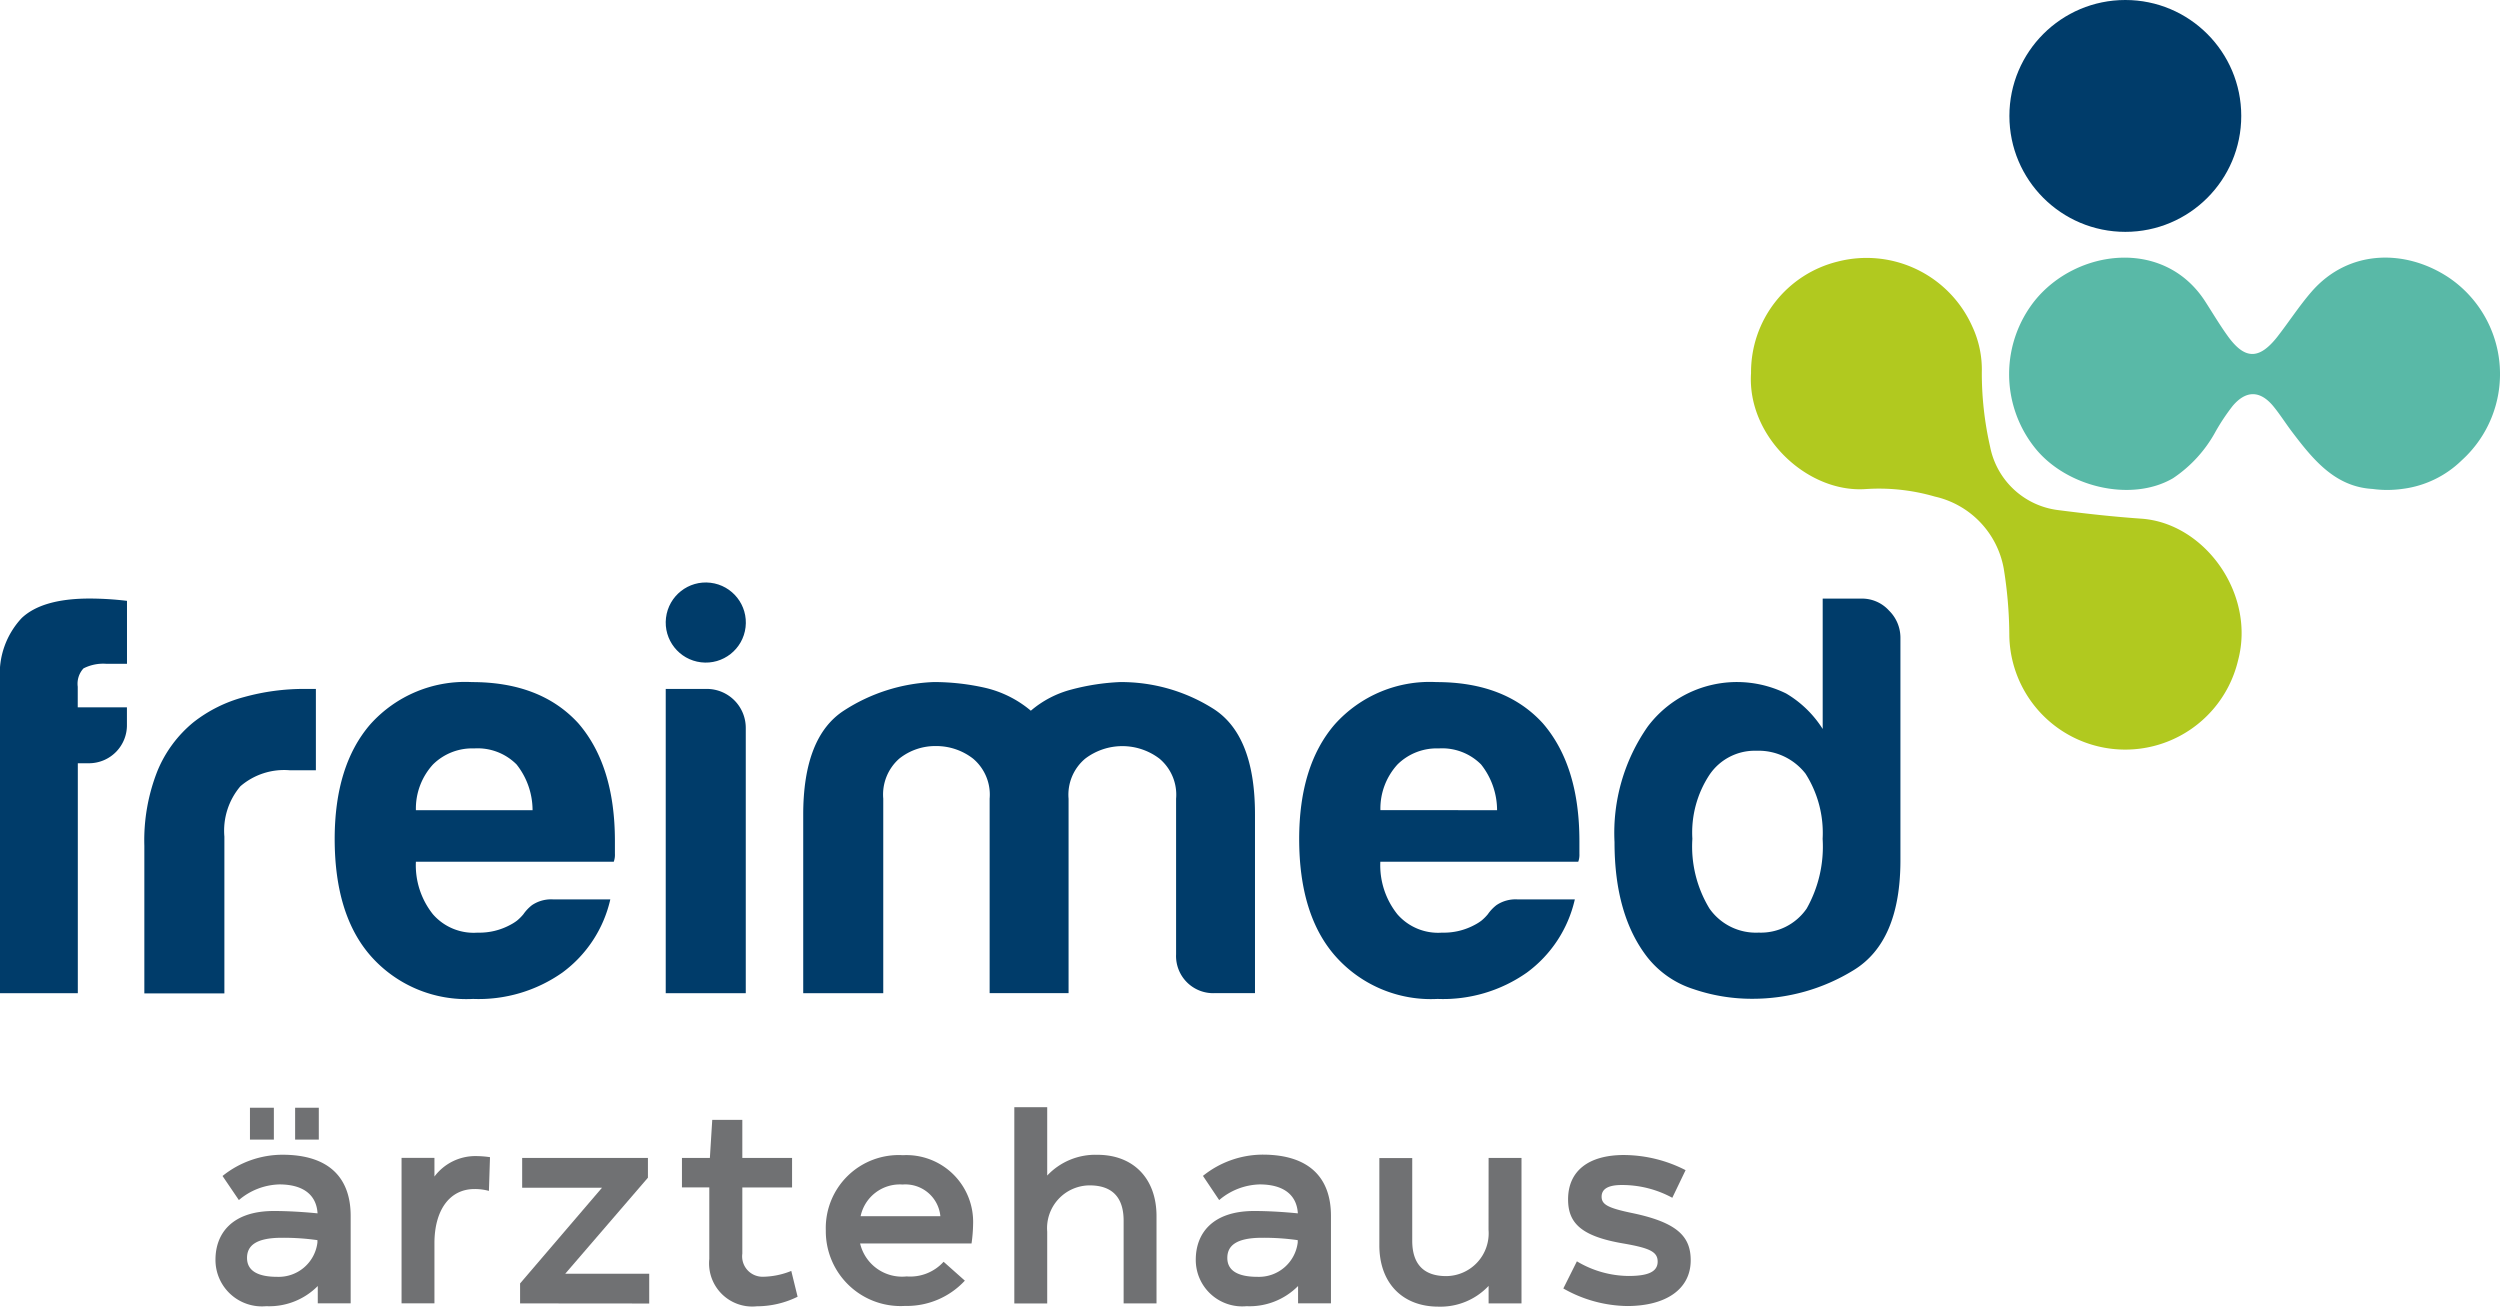 <svg xmlns="http://www.w3.org/2000/svg" width="190.032" height="99.32" viewBox="0 0 190.032 99.32"><path d="M243.918,44.743a8.657,8.657,0,0,1,6.6-8.5,8.8,8.8,0,0,1,10.215,4.933,7.755,7.755,0,0,1,.726,3.481,25.2,25.2,0,0,0,.628,5.648,6.02,6.02,0,0,0,5.151,4.829c2.112.273,4.229.507,6.351.655,4.818.338,8.692,5.718,7.35,10.766a8.813,8.813,0,0,1-17.39-2.019,32.4,32.4,0,0,0-.426-4.971,6.851,6.851,0,0,0-5.238-5.457,15.2,15.2,0,0,0-5.287-.567c-4.425.284-8.987-4.011-8.681-8.8" transform="translate(-110.816 -16.363)" fill="#b1c91f"/><g transform="translate(16.375 84.162)"><path d="M40.29,162.533v6.646h-2.5v-1.315a5.2,5.2,0,0,1-3.918,1.533,3.529,3.529,0,0,1-3.858-3.536c0-1.943,1.211-3.7,4.447-3.7,1.113,0,2.346.082,3.312.18-.082-1.391-1.069-2.2-2.908-2.2a4.934,4.934,0,0,0-3.072,1.19L30.55,159.5a7.276,7.276,0,0,1,4.567-1.615C38.653,157.889,40.29,159.647,40.29,162.533Zm-2.526,2.024v-.18a18.229,18.229,0,0,0-2.706-.18c-2.041,0-2.646.649-2.646,1.533,0,.993.851,1.435,2.286,1.435A2.968,2.968,0,0,0,37.764,164.557ZM34.452,154.31v2.423H32.635V154.31Zm3.416,0v2.423h-1.8V154.31Z" transform="translate(-30.01 -154.272)" fill="#707173"/><path d="M62.658,161.127l-.082,2.565a4.053,4.053,0,0,0-1.091-.142c-1.921,0-3.05,1.637-3.05,4.12v4.567h-2.5V161.182h2.5V162.6a3.884,3.884,0,0,1,3.154-1.555A7.743,7.743,0,0,1,62.658,161.127Z" transform="translate(-41.787 -157.33)" fill="#707173"/><path d="M72.45,172.365v-1.517l6.226-7.274H72.608V161.31h9.56v1.5l-6.286,7.3h6.384v2.264Z" transform="translate(-49.292 -157.452)" fill="#707173"/><path d="M103.791,169.45a7.009,7.009,0,0,1-3.094.726,3.281,3.281,0,0,1-3.618-3.6v-5.435H95V158.9h2.123l.18-2.892h2.286V158.9h3.781v2.243H99.589v5.031a1.55,1.55,0,0,0,1.577,1.757,5.935,5.935,0,0,0,2.144-.442Z" transform="translate(-59.538 -155.044)" fill="#707173"/><path d="M117.648,167.642a3.276,3.276,0,0,0,3.536,2.5,3.425,3.425,0,0,0,2.81-1.113l1.615,1.435a6.017,6.017,0,0,1-4.545,1.921,5.686,5.686,0,0,1-6.024-5.74,5.545,5.545,0,0,1,5.86-5.718,5.074,5.074,0,0,1,5.337,5.211,11.56,11.56,0,0,1-.12,1.5h-8.469Zm.038-2.079h6.062a2.671,2.671,0,0,0-2.87-2.406A3.046,3.046,0,0,0,117.686,165.563Z" transform="translate(-68.643 -157.28)" fill="#707173"/><path d="M152.109,162.523v6.63h-2.5v-6.286c0-1.757-.851-2.685-2.586-2.685A3.252,3.252,0,0,0,143.8,163.7v5.457h-2.5V154.24h2.5v5.195a5.018,5.018,0,0,1,3.82-1.577C150.309,157.858,152.109,159.615,152.109,162.523Z" transform="translate(-80.574 -154.24)" fill="#707173"/><path d="M176.85,165.5v6.646h-2.5v-1.315a5.2,5.2,0,0,1-3.918,1.533,3.529,3.529,0,0,1-3.858-3.536c0-1.943,1.211-3.7,4.447-3.7,1.113,0,2.341.082,3.312.18-.082-1.391-1.069-2.2-2.908-2.2a4.934,4.934,0,0,0-3.072,1.19l-1.233-1.839a7.276,7.276,0,0,1,4.567-1.615C175.213,160.856,176.85,162.613,176.85,165.5Zm-2.526,2.024v-.18a18.227,18.227,0,0,0-2.706-.18c-2.041,0-2.646.649-2.646,1.533,0,.993.851,1.435,2.286,1.435A2.972,2.972,0,0,0,174.324,167.524Z" transform="translate(-92.055 -157.239)" fill="#707173"/><path d="M200.455,161.31h2.5v11.055h-2.5v-1.331a5.018,5.018,0,0,1-3.82,1.577c-2.69,0-4.485-1.757-4.485-4.665v-6.63h2.5V167.6c0,1.757.851,2.69,2.586,2.69a3.252,3.252,0,0,0,3.214-3.514Z" transform="translate(-103.677 -157.452)" fill="#707173"/><path d="M217.78,171.044l1.031-2.063a7.77,7.77,0,0,0,3.918,1.113c1.375,0,2.221-.262,2.221-1.091,0-.748-.606-1.031-2.586-1.375-3.23-.546-4.223-1.555-4.223-3.356,0-2.161,1.555-3.372,4.245-3.372a10.366,10.366,0,0,1,4.687,1.151l-1.009,2.1a7.974,7.974,0,0,0-3.841-.971c-1.009,0-1.533.284-1.533.889s.507.868,2.385,1.255c3.438.726,4.387,1.817,4.387,3.579,0,2.221-1.921,3.476-4.829,3.476A10.045,10.045,0,0,1,217.78,171.044Z" transform="translate(-115.322 -157.266)" fill="#707173"/></g><circle cx="8.812" cy="8.812" r="8.812" transform="translate(152.74 0)" fill="#003c6a"/><path d="M313.3,37.4c-3.258-2.166-7.606-2.188-10.444,1.091-.944,1.091-1.719,2.3-2.6,3.427-1.375,1.735-2.461,1.73-3.76-.076-.611-.846-1.146-1.752-1.713-2.63-3.127-4.845-9.789-3.989-12.959-.049a8.981,8.981,0,0,0-.055,11.088c2.352,3.056,7.366,4.278,10.575,2.4a10.019,10.019,0,0,0,3.247-3.574,15.994,15.994,0,0,1,1.288-1.926c1.026-1.206,2.1-1.173,3.1.049.513.628.944,1.32,1.435,1.964,1.6,2.106,3.258,4.142,6.095,4.305a8.209,8.209,0,0,0,1.108.076,8.648,8.648,0,0,0,1.206-.087,7.841,7.841,0,0,0,4.469-2.172A8.849,8.849,0,0,0,313.3,37.4Z" transform="translate(-127.162 -16.302)" fill="#59b9a7"/><g transform="translate(0 43.938)"><path d="M1.653,84.859A6.18,6.18,0,0,0,0,89.557V113.38H5.915V95.9h.868a2.889,2.889,0,0,0,2.865-2.952v-1.3H5.909V90.081a1.723,1.723,0,0,1,.437-1.391,3.289,3.289,0,0,1,1.741-.349H9.653V83.555a24.385,24.385,0,0,0-2.87-.175Q3.214,83.388,1.653,84.859Z" transform="translate(0 -81.821)" fill="#003c6a"/><path d="M32.284,95.97a17.042,17.042,0,0,0-4.567.611A10.676,10.676,0,0,0,23.848,98.5a9.414,9.414,0,0,0-2.739,3.694,14.338,14.338,0,0,0-1,5.7v11.219h6.084V107.194a5.217,5.217,0,0,1,1.217-3.825,5.085,5.085,0,0,1,3.738-1.217h2V95.97h-.868Z" transform="translate(-9.137 -87.541)" fill="#003c6a"/><path d="M95.872,95.97H92.74V119.1h6.084V98.927a2.962,2.962,0,0,0-2.952-2.957Z" transform="translate(-42.136 -87.541)" fill="#003c6a"/><path d="M143.02,97.013a13.1,13.1,0,0,0-7.044-2,17.108,17.108,0,0,0-3.694.567,7.747,7.747,0,0,0-3.088,1.61,8.306,8.306,0,0,0-3.476-1.741,17.657,17.657,0,0,0-3.912-.437,13.482,13.482,0,0,0-6.826,2.172q-3.086,2.005-3.088,7.912v13.565h6.084V103.877a3.633,3.633,0,0,1,1.217-3.045,4.381,4.381,0,0,1,2.783-.955,4.557,4.557,0,0,1,2.826.955,3.578,3.578,0,0,1,1.26,3.045v14.782h6V103.882a3.578,3.578,0,0,1,1.26-3.045,4.661,4.661,0,0,1,5.653,0,3.578,3.578,0,0,1,1.26,3.045v11.824a2.824,2.824,0,0,0,2.952,2.952h3.045V105.1Q146.242,99.018,143.02,97.013Z" transform="translate(-50.837 -87.105)" fill="#003c6a"/><path d="M191.423,95.02a9.684,9.684,0,0,0-7.737,3.219q-2.693,3.127-2.7,8.692,0,5.828,2.783,8.954a9.692,9.692,0,0,0,7.737,3.219,11.062,11.062,0,0,0,6.783-2,9.508,9.508,0,0,0,3.65-5.566h-4.349a2.593,2.593,0,0,0-1.61.437,3.134,3.134,0,0,0-.655.693,3.629,3.629,0,0,1-.48.48,3.4,3.4,0,0,1-.48.306,4.943,4.943,0,0,1-2.521.611,4.106,4.106,0,0,1-3.389-1.391,5.965,5.965,0,0,1-1.3-4H202.2a1.546,1.546,0,0,0,.087-.611v-.96q0-5.738-2.783-8.954Q196.648,95.02,191.423,95.02Zm-4.262,9.735a4.97,4.97,0,0,1,1.3-3.476,4.235,4.235,0,0,1,3.132-1.217,4.18,4.18,0,0,1,3.219,1.217,5.61,5.61,0,0,1,1.217,3.476Z" transform="translate(-82.232 -87.11)" fill="#003c6a"/><path d="M245.776,84.3a2.769,2.769,0,0,0-2.084-.911h-2.957V93.3a8.229,8.229,0,0,0-2.783-2.7,8.481,8.481,0,0,0-10.52,2.521,14.109,14.109,0,0,0-2.521,8.78q0,5.566,2.521,8.78a7.287,7.287,0,0,0,3.476,2.39,13.706,13.706,0,0,0,4.436.737,14.621,14.621,0,0,0,7.737-2.172q3.56-2.169,3.563-8.349V86.342A2.887,2.887,0,0,0,245.776,84.3Zm-6.259,22.65a4.228,4.228,0,0,1-3.65,1.828,4.311,4.311,0,0,1-3.738-1.828,9.08,9.08,0,0,1-1.3-5.3,7.978,7.978,0,0,1,1.3-4.867,4.148,4.148,0,0,1,3.563-1.828,4.53,4.53,0,0,1,3.738,1.741,8.39,8.39,0,0,1,1.3,4.955A9.6,9.6,0,0,1,239.517,106.951Z" transform="translate(-102.187 -81.826)" fill="#003c6a"/><circle cx="3.045" cy="3.045" r="3.045" transform="translate(50.265 6.047) rotate(-83.218)" fill="#003c6a"/><path d="M57.063,95.02a9.684,9.684,0,0,0-7.737,3.219q-2.693,3.127-2.7,8.692,0,5.828,2.783,8.954a9.692,9.692,0,0,0,7.737,3.219,11.062,11.062,0,0,0,6.782-2,9.508,9.508,0,0,0,3.65-5.566H63.234a2.593,2.593,0,0,0-1.61.437,3.133,3.133,0,0,0-.655.693,3.63,3.63,0,0,1-.48.48,3.4,3.4,0,0,1-.48.306,4.943,4.943,0,0,1-2.521.611,4.106,4.106,0,0,1-3.389-1.391,5.965,5.965,0,0,1-1.3-4H67.84a1.546,1.546,0,0,0,.087-.611v-.96q0-5.738-2.783-8.954Q62.279,95.02,57.063,95.02ZM52.8,104.755a4.97,4.97,0,0,1,1.3-3.476,4.235,4.235,0,0,1,3.132-1.217,4.18,4.18,0,0,1,3.219,1.217,5.61,5.61,0,0,1,1.217,3.476Z" transform="translate(-21.186 -87.11)" fill="#003c6a"/></g></svg>